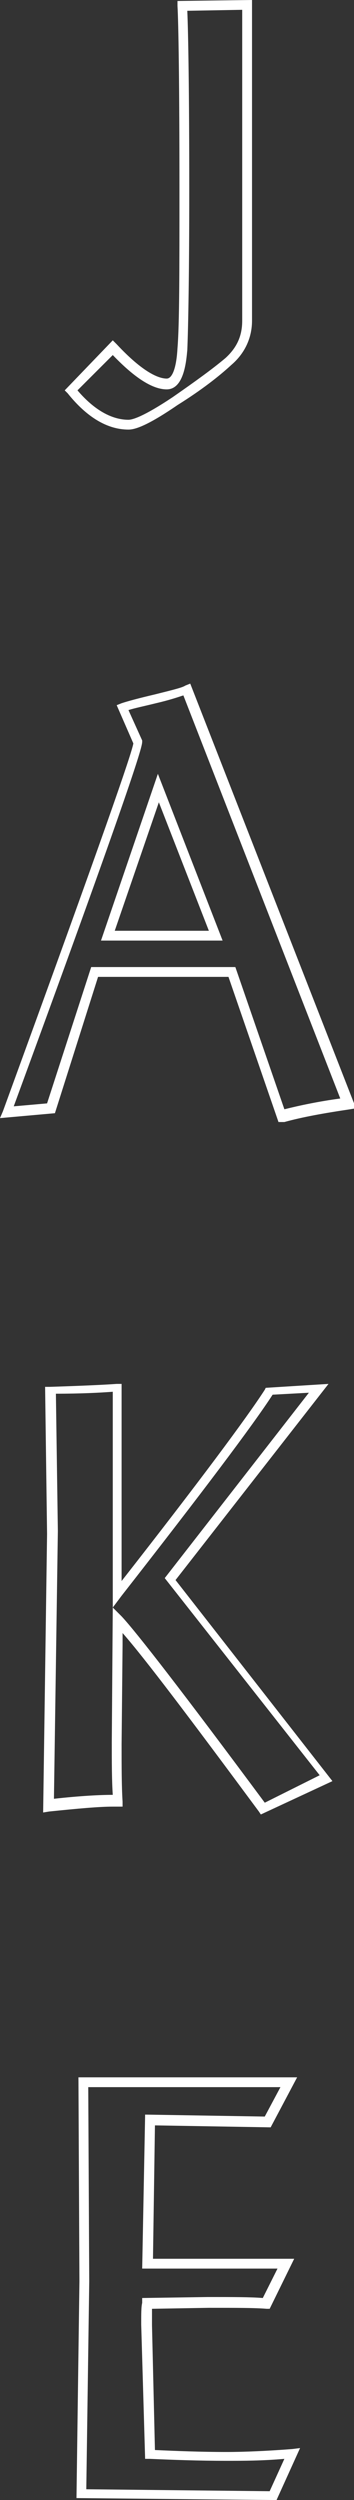 <!-- Generator: Adobe Illustrator 18.0.0, SVG Export Plug-In  -->
<svg version="1.1"
	 xmlns="http://www.w3.org/2000/svg" xmlns:xlink="http://www.w3.org/1999/xlink" xmlns:a="http://ns.adobe.com/AdobeSVGViewerExtensions/3.0/"
	 x="0px" y="0px" width="36.1px" height="254.9px" viewBox="0 0 36.1 254.9" enable-background="new 0 0 36.1 254.9"
	 xml:space="preserve">
<rect x="0" y="0" width="36.1" height="254.9" fill="#333333" stroke="none"/>
<defs>
</defs>
<g>
	<g>
		<path fill="#FFFFFF" d="M13.1,43.8c-2.1,0-4.2-1.2-6.2-3.7l-0.3-0.3l4.9-5.1l0.4,0.4c2.7,2.9,4.3,3.5,5.1,3.5c0.6,0,1-1.2,1.1-3.1
			c0.2-2.4,0.2-7.8,0.2-16.3c0-10.7-0.1-16.9-0.2-18.6l0-0.5L25.7,0v32.7c0,1.7-0.7,3.3-2.1,4.5c-1.3,1.2-3.1,2.6-5.5,4.1
			C14.9,43.5,13.7,43.8,13.1,43.8z M7.9,39.8c1.7,2,3.5,3,5.2,3c0.4,0,1.5-0.3,4.5-2.3c2.3-1.6,4.1-2.9,5.4-4
			c1.2-1.1,1.7-2.3,1.7-3.8V1l-5.6,0.1c0.1,2.3,0.2,8.4,0.2,18.2c0,8.5-0.1,14-0.2,16.4c-0.1,1-0.3,4-2.1,4c-1.4,0-3.2-1.1-5.5-3.5
			L7.9,39.8z"/>
	</g>
	<g>
		<path fill="#FFFFFF" d="M28.4,114.4l-5.1-14.8H10l-4.4,13.9L0,114l0.3-0.7c10.5-28.8,13.1-36.4,13.3-37.5l-1.7-3.9l0.5-0.2
			c0.6-0.2,1.7-0.5,3.4-0.9c2-0.5,2.8-0.7,3.1-0.9l0.5-0.2l16.9,43.3l-0.6,0.1c-2.7,0.4-4.9,0.8-6.7,1.3L28.4,114.4z M9.3,98.6H24
			l5,14.5c1.6-0.4,3.5-0.8,5.7-1.1l-16-41.1c-0.6,0.2-1.5,0.5-2.8,0.8c-1.2,0.3-2.2,0.5-2.8,0.7l1.4,3.1l0,0.1
			c0,0.4,0,1.5-13.1,37.2l3.4-0.3L9.3,98.6z M22.7,95.9H10.3l5.8-17L22.7,95.9z M11.7,94.9h9.6l-5.1-13.1L11.7,94.9z"/>
	</g>
	<g>
		<path fill="#FFFFFF" d="M26.6,185l-0.2-0.3c-7.1-9.6-11.7-15.7-13.9-18.2v1.2l-0.1,10.1c0,2.3,0,4.3,0.1,5.9l0,0.5h-1
			c-1.4,0-3.6,0.2-6.5,0.5l-0.6,0.1l0.4-28.4l-0.2-15l0.5,0c3.1-0.1,5.4-0.2,6.8-0.3l0.5,0v20.1c7.9-10.1,12.8-16.7,14.6-19.5
			l0.1-0.2l6.4-0.4l-15.6,20l16,20.5L26.6,185z M11.5,163.9l0.9,0.9c1.5,1.6,6.3,7.8,14.6,19l5.6-2.8l-15.8-20.1l14.7-18.9l-3.7,0.2
			c-2,3.1-7.2,10-15.4,20.5L11.5,163.9v-22c-1.3,0.1-3.3,0.2-5.8,0.2l0.2,14l-0.4,27.3c2.7-0.3,4.7-0.4,6-0.4
			c-0.1-1.5-0.1-3.3-0.1-5.4L11.5,163.9z"/>
	</g>
	<g>
		<path fill="#FFFFFF" d="M28.2,254.9l-20.4-0.2l0.3-22.1L8,211.8h22.3l-2.7,5.1l-11.8-0.2l-0.2,13.6h14.4l-2.5,5.1l-0.3,0
			c-1.2-0.1-3.1-0.1-5.9-0.1l-5.8,0.1c0,0.4,0,1,0,1.7l0.3,12.7c2.2,0.1,4.7,0.2,7.3,0.2c1.8,0,4.1-0.1,6.7-0.3l0.8-0.1L28.2,254.9z
			 M8.8,253.8l18.7,0.2l1.5-3.3c-2.3,0.2-4.2,0.2-5.9,0.2c-2.9,0-5.5-0.1-7.8-0.2l-0.5,0L14.4,237c0-1.1,0-1.8,0.1-2.2l0-0.5
			l6.7-0.1c2.5,0,4.4,0,5.6,0.1l1.5-3H14.5l0.3-15.7l12.2,0.2l1.6-3H9l0.1,19.8L8.8,253.8z"/>
	</g>
</g>
</svg>